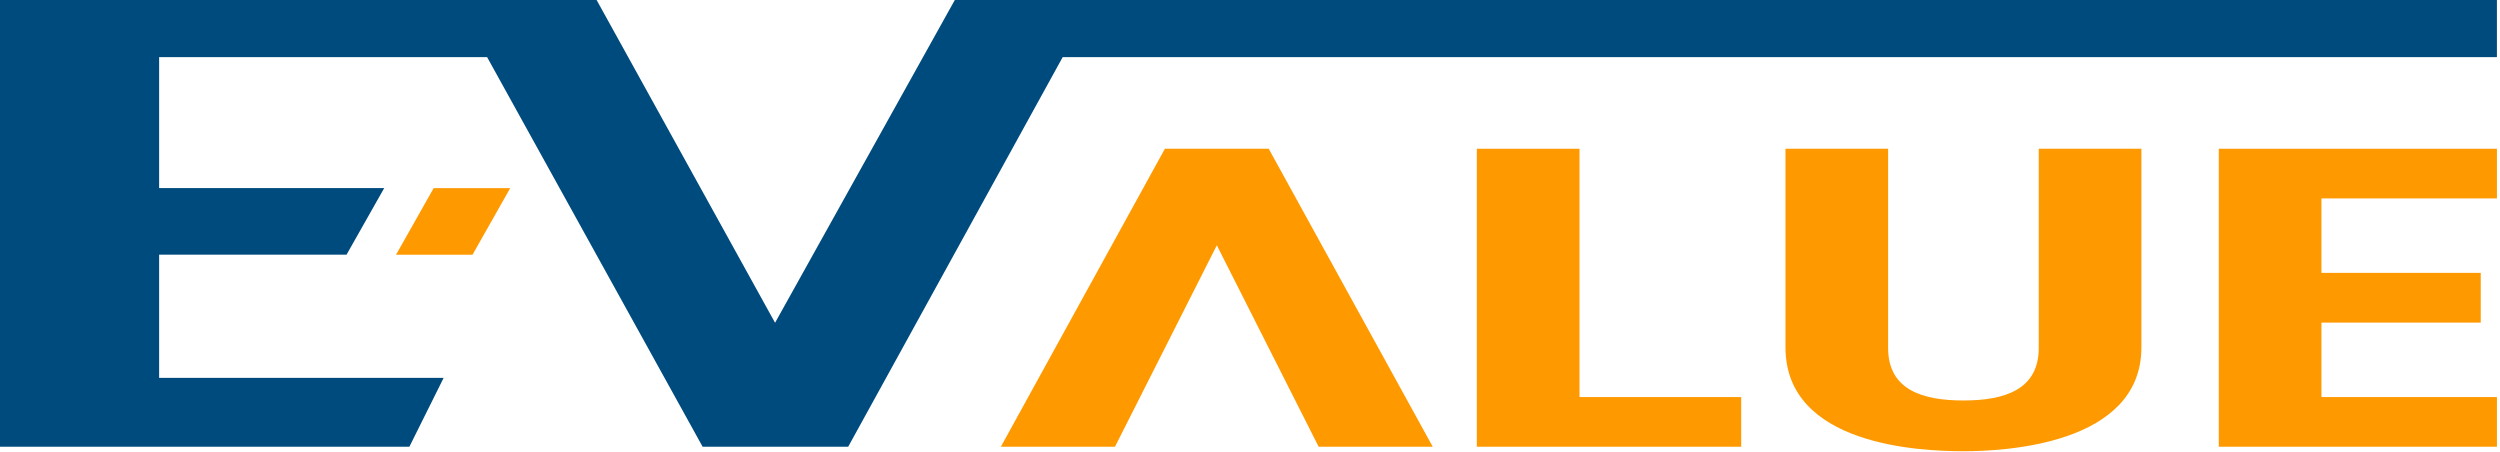 <?xml version="1.0" encoding="UTF-8"?> <svg xmlns="http://www.w3.org/2000/svg" width="166" height="30" viewBox="0 0 166 30" fill="none"><path d="M63.4 0L51.464 21.432L39.615 0H0V29.663H27.183L29.458 25.091H10.566V16.912H23.009L25.512 12.489H10.566V3.793H32.344L46.654 29.663H56.32L70.563 3.793H165.795V0H63.4Z" fill="#004B7E"></path><path d="M26.297 16.913H31.375L33.879 12.49H28.795L26.297 16.913Z" fill="#FF9900"></path><path d="M84.036 9.877H77.555H77.349L66.457 29.663H74.034L80.798 16.287L87.558 29.663H95.134L84.243 9.877H84.036Z" fill="#FF9900"></path><path d="M104.879 9.877H98.062V29.663H99.061H104.879H115.615V26.365H104.879V9.877Z" fill="#FF9900"></path><path d="M135.373 23.104C135.373 25.86 133.134 26.592 130.372 26.592C127.61 26.592 125.371 25.86 125.371 23.104V9.877H118.555V23.062C118.555 29.575 127.476 29.962 130.372 29.962C132.968 29.962 142.189 29.575 142.189 23.062V9.877H135.373V23.104Z" fill="#FF9900"></path><path d="M149.242 9.877H147.328V29.663H149.242H154.144H165.796V26.365H154.144V21.421H164.721V18.119H154.144V13.175H165.796V9.877H154.144H149.242Z" fill="#FF9900"></path></svg> 